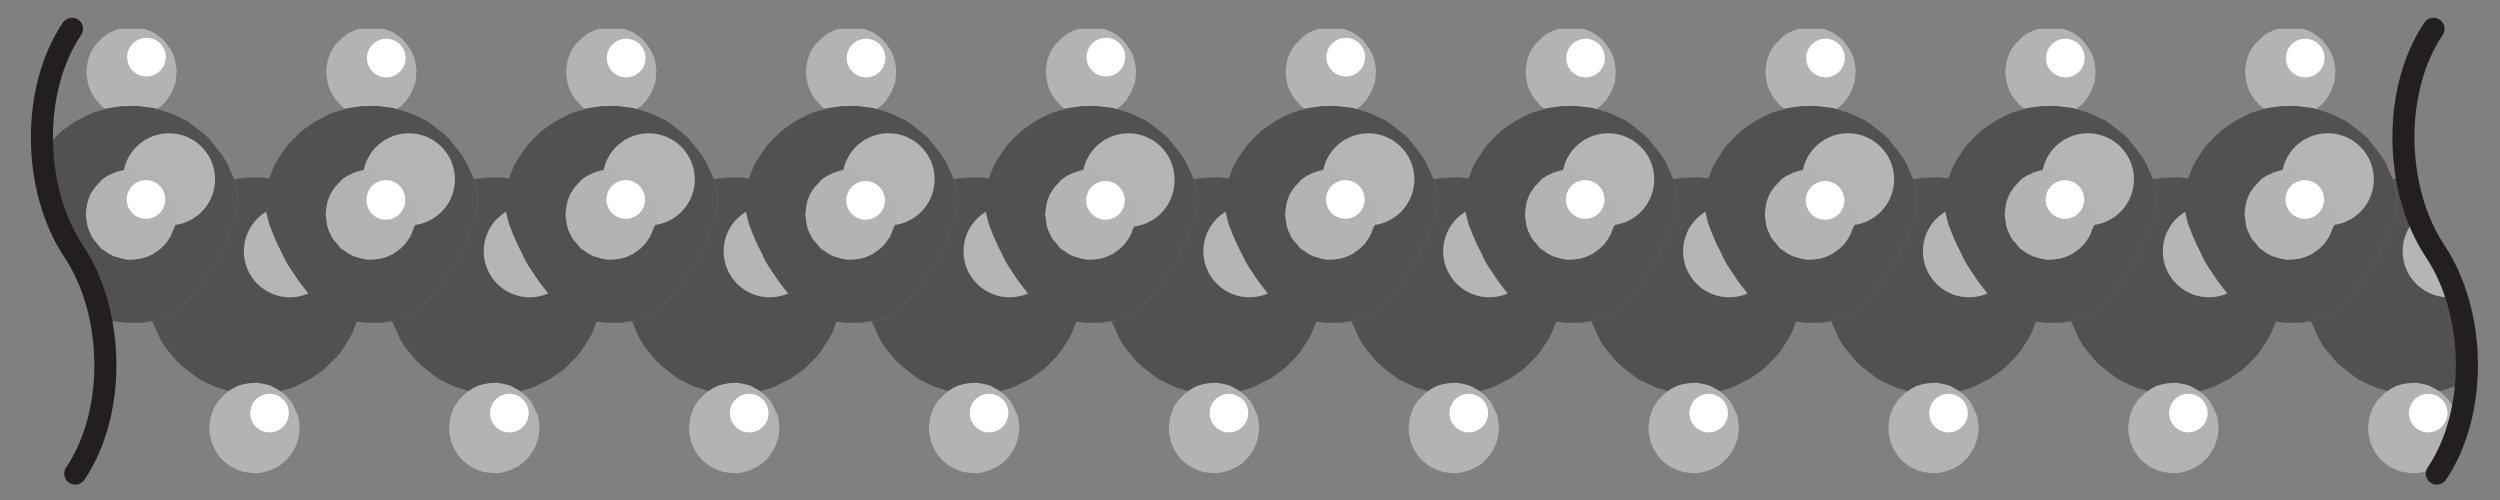 <svg xmlns="http://www.w3.org/2000/svg" width="75.591" height="15.118"><rect width="100%" height="100%" fill="#808080" stroke="none"/><defs><clipPath id="a"><path d="M1.633 10.688C.707 9.322.725 7.064 1.67 5.643c.946-1.421.963-3.679.036-5.045h53.568c.925 1.366.908 3.624-.037 5.045-.945 1.421-.962 3.679-.037 5.045z"/></clipPath><clipPath id="b"><path d="M0 11.339h56.693V0H0z"/></clipPath></defs><g clip-path="url(#a)" transform="matrix(1.333 0 0 -1.333 0 15.118)"><path d="M1.96 9.75v-.07l.01-.072.02-.139.02-.07.02-.06.06-.13.04-.06.04-.06.09-.1.04-.05.1-.07.01.01.34.05.34.01.32-.04.08-.01.07-.02.06.04.04.03.1.1.03.04.08.12.03.06.05.13.03.06.01.07.01.14.01.07-.01.07-.02.14-.02.07-.02.07-.06.12-.04.06-.04.06-.09.11-.04.04-.12.09-.04.03-.13.06-.05.02-.13.04h-.04l-.13.02h-.14l-.14-.03-.14-.04-.12-.06-.03-.01-.12-.09-.03-.03-.1-.1-.04-.04-.08-.12-.03-.05-.05-.14-.02-.06-.01-.07z" fill="#b4b3b3"/><path d="M3.76 10.045a.438.438 0 1 0-.876 0 .438.438 0 0 0 .876 0" fill="#fff"/><path d="M3.45 4.06l.04-.09.14-.31.08-.14.1-.13.22-.26.11-.1.27-.21.11-.08.31-.15.1-.04.26-.08.06.04.03.02.12.06.14.04.14.02.14.01.13-.02.04-.01.13-.03.04-.02.13-.07.05-.03.02-.01.31.09.29.15.07.03.29.2.08.07.25.25.08.1.19.29.07.13.11.28-.04.01-.24.06-.06.02-.19.12-.02.01-.17.15-.18.18-.02.02-.22.28-.07.1-.19.29v.01l-.02.03-.06.1-.06.12-.12.24-.1.23-.08.22v.02l-.05.17-.04.18-.02.16v.14l.03.16.06.16.01.04h-.04l-.33.04-.33-.01-.24-.03.02-.07.04-.17.02-.09v-.09l.01-.04-.01-.11v-.04l-.03-.13-.01-.04-.04-.15-.01-.04V6.3l-.06-.17-.01-.03-.09-.21-.11-.23-.02-.04-.02-.04-.07-.14-.01-.03-.08-.12-.1-.16-.01-.01-.04-.07-.16-.22-.02-.03-.02-.02-.07-.09-.07-.08-.09-.09-.06-.07-.09-.08-.08-.06-.12-.09-.07-.04-.04-.02h-.01l-.04-.02-.19-.06z" fill="#535051"/><path d="M4.75 1.609v-.07l.03-.14.01-.07.03-.07.06-.13.03-.05.04-.06.09-.11.05-.04.11-.09.05-.03.13-.06.04-.02.14-.04h.03l.14-.02h.14l.14.03.13.04.12.06.03.01.12.08.04.04.1.1.03.04.08.12.03.05.05.13.02.07.02.07.01.14.01.07-.01.07-.02.14-.02.07-.03.06-.06.13-.03.06-.04.06-.09.1-.05.05-.09.07-.02.01-.05.03-.13.07-.04.02-.13.03-.04.01-.13.02-.14-.01-.14-.02-.14-.04-.12-.06-.03-.02-.06-.04-.06-.04-.03-.03-.1-.1-.04-.04-.08-.12-.03-.06-.05-.13-.02-.06-.01-.07-.02-.14z" fill="#b4b3b3"/><path d="M7.622 5.643a1.045 1.045 0 1 0-2.09 0 1.045 1.045 0 0 0 2.09 0" fill="#b6b5b5"/><path d="M1.96 6.38l.02-.14.02-.07.02-.062.04-.079.02-.05.04-.06.01-.02.03-.03.09-.11.04-.05.12-.08.04-.03.13-.07.04-.01.14-.04.03-.01.14-.02.14.01.14.02.13.04.13.06.03.02.11.08.04.03.1.1.03.04.08.12.03.06.05.13.03.06.01.07.01.14.01.07-.01.07-.02.14-.02.07-.02.07-.06.13-.04.06-.04.05-.09.11-.04.04-.12.09-.04.03-.13.06-.05.02-.13.04h-.04l-.13.02h-.14l-.14-.03-.14-.04-.12-.06-.03-.01-.12-.08-.03-.03-.1-.11-.04-.04-.08-.12-.03-.05L2 6.8l-.02-.07-.01-.07-.02-.14v-.07zm-1.4.54v.01l.03.16.06.15.01.04.11.28.07.13.19.29.08.1.25.25.08.07.28.19.07.04.3.15.31.09.01.01.34.05.34.01.32-.04.08-.01.07-.02.26-.08.1-.04.32-.15.11-.08.27-.21.11-.1.21-.26.1-.132.09-.139.14-.31.04-.09.02-.07.04-.17.02-.09v-.09l.01-.04-.01-.11v-.04l-.03-.13-.01-.04-.04-.15-.01-.04V6.3l-.06-.17-.01-.03-.09-.21-.11-.23-.02-.04-.02-.04-.07-.14-.01-.03-.08-.12-.1-.16-.01-.01-.04-.07-.16-.22-.02-.03-.02-.02-.07-.09-.07-.08-.09-.09-.06-.07-.09-.08-.08-.06-.12-.09-.07-.04-.04-.02h-.01l-.04-.02-.19-.06-.1-.02-.24-.04h-.34l-.33.04H2.5l-.04.01-.24.07-.05.02-.2.11-.01.02-.18.14-.17.19-.02.02-.22.28-.07.1-.18.27-.02.03-.01.02-.07.12-.05.11-.12.24-.1.23-.08.21-.01.03-.04.16-.04.18-.02.16v.13z" fill="#535051"/><path d="M4.878 7.273a1.044 1.044 0 1 0-2.089 0 1.044 1.044 0 0 0 2.089 0" fill="#b6b5b5"/><path d="M1.95 6.519V6.45l.01-.071.02-.139.02-.071.02-.06.04-.079.02-.051.04-.06.01-.02.03-.029.09-.111.04-.05.12-.08.04-.03.13-.069.04-.011.14-.04.03-.01.14-.019.14.009.14.02.13.04.13.061.03.019.11.08.04.03.1.1.03.04.08.12.03.061.05.13.03.059.01.071.01.139.01.07-.01.07-.02.14-.02.071-.02.069-.06.13-.04.061-.04.049-.09.111-.04.04-.12.09-.04.029-.13.06-.05.02-.13.04h-.04l-.13.02h-.14l-.14-.03-.14-.04-.12-.059-.03-.011-.12-.079-.03-.031-.1-.11-.04-.04-.08-.12-.03-.05-.05-.13-.02-.07-.01-.069z" fill="#b4b3b3"/><path d="M3.75 6.816a.438.438 0 1 0-.876.001.438.438 0 0 0 .876-.001m2.8-4.845a.437.437 0 1 0-.874 0 .437.437 0 0 0 .874 0" fill="#fff"/><path d="M7.4 9.75v-.07l.01-.072.02-.139.02-.07.02-.06.06-.13.04-.06.04-.06.09-.1.04-.05.1-.07.01.01.34.05.34.01.32-.04.08-.01.07-.02.06.04.04.03.1.1.03.04.08.12.03.06.05.13.03.06.01.07.01.14.01.07-.01.07-.02.14-.02.07-.02.07-.06.12-.04.06-.04.06-.09.11-.04.04-.12.09-.04.03-.13.06-.05.02-.13.04H8.6l-.13.02h-.14l-.14-.03-.14-.04-.12-.06-.03-.01-.12-.09-.03-.03-.1-.1-.04-.04-.08-.12-.03-.05-.05-.14-.02-.06-.01-.07z" fill="#b4b3b3"/><path d="M9.2 10.045a.438.438 0 1 0-.875 0 .438.438 0 0 0 .875 0" fill="#fff"/><path d="M8.89 4.06l.04-.09.14-.31.08-.14.1-.13.22-.26.11-.1.27-.21.11-.08.31-.15.1-.04.26-.08.06.04.03.02.12.06.14.04.14.02.14.01.13-.02.04-.01.13-.03.04-.02.13-.07.05-.03.02-.01.31.09.29.15.07.03.29.2.08.07.25.25.08.1.19.29.07.13.11.28-.04.01-.24.06-.06.02-.19.12-.02.01-.17.15-.18.18-.02.02-.22.28-.07.1-.19.29v.01l-.02.03-.06.1-.06.12-.12.24-.1.23-.08.22v.02l-.05.17-.04.18-.02.16v.14l.03.16.06.16.01.04h-.04l-.33.04-.33-.01-.24-.03.02-.07.04-.17.02-.09v-.09l.01-.04-.01-.11v-.04l-.03-.13-.01-.04-.04-.15-.01-.04V6.3l-.06-.17-.01-.03-.09-.21-.11-.23-.02-.04-.02-.04-.07-.14-.01-.03-.08-.12-.1-.16-.01-.01-.04-.07-.16-.22-.02-.03-.02-.02-.07-.09-.07-.08-.09-.09-.06-.07-.09-.08-.08-.06-.12-.09-.07-.04-.04-.02h-.01l-.04-.02-.19-.06z" fill="#535051"/><path d="M10.19 1.609v-.07l.03-.14.01-.07.03-.07.06-.13.03-.05.04-.06.09-.11.05-.04.11-.09.05-.03.13-.06.04-.02.14-.04h.03l.14-.02h.14l.14.03.13.04.12.06.03.01.12.08.04.04.1.1.03.04.08.12.03.05.05.13.02.07.02.07.01.14.01.07-.01.07-.02.14-.02.07-.03.06-.06.13-.03.06-.04.06-.09.1-.05.05-.09.07-.02.01-.05.03-.13.07-.04.02-.13.03-.04.01-.13.02-.14-.01-.14-.02-.14-.04-.12-.06-.03-.02-.06-.04-.06-.04-.03-.03-.1-.1-.04-.04-.08-.12-.03-.06-.05-.13-.02-.06-.01-.07-.02-.14z" fill="#b4b3b3"/><path d="M13.063 5.643a1.045 1.045 0 1 0-2.09 0 1.045 1.045 0 0 0 2.09 0" fill="#b6b5b5"/><path d="M7.4 6.38l.02-.14.02-.07.02-.062.04-.079.02-.05.04-.06.01-.02.03-.03.09-.11.04-.05.12-.08.04-.03.13-.07.04-.01.14-.04.03-.01.14-.02.14.01.14.02.13.04.13.06.03.02.11.08.04.03.1.1.03.04.08.12.03.06.05.13.03.06.01.07.01.14.01.07-.01.07-.02.14-.02.07-.02.07-.06.13-.04.06-.04.05-.09.11-.04.04-.12.09-.04.03-.13.06-.05.02-.13.04h-.04l-.13.02h-.14l-.14-.03-.14-.04-.12-.06-.03-.01-.12-.08-.03-.03-.1-.11-.04-.04-.08-.12-.03-.05-.05-.13-.02-.07-.01-.07-.02-.14v-.07zM6 6.92v.01l.03.16.06.15.01.04.11.28.07.13.19.29.08.1.25.25.08.07.28.19.07.04.3.15.31.09.01.01.34.05.34.01.32-.04.08-.01.07-.02.26-.08.1-.04.32-.15.11-.08.27-.21.11-.1.21-.26.1-.132.09-.139.14-.31.04-.09.02-.07.04-.17.02-.09v-.09l.01-.04-.01-.11v-.04l-.03-.13-.01-.04-.04-.15-.01-.04V6.3l-.06-.17-.01-.03-.09-.21-.11-.23-.02-.04-.02-.04-.07-.14-.01-.03-.08-.12-.1-.16-.01-.01-.04-.07-.16-.22-.02-.03-.02-.02-.07-.09-.07-.08-.09-.09-.06-.07-.09-.08-.08-.06-.12-.09-.07-.04-.04-.02h-.01l-.04-.02-.19-.06-.1-.02-.24-.04h-.34l-.33.04h-.04l-.04.01-.24.07-.05.02-.2.11-.01.02-.18.14-.17.19-.02.02-.22.28-.07.1-.18.27-.02.03-.01.02-.07.12-.05.11-.12.24-.1.23-.08.21-.01.03-.04.16-.04.18-.02.16v.13z" fill="#535051"/><path d="M10.319 7.273a1.044 1.044 0 1 0-2.089 0 1.044 1.044 0 0 0 2.089 0" fill="#b6b5b5"/><path d="M7.39 6.519V6.45l.01-.071.02-.139.02-.071.02-.06.04-.079.02-.051.04-.06.01-.02.03-.029.09-.111.04-.05.12-.08.04-.03.13-.069.04-.011.14-.04.03-.01.14-.019.14.009.14.02.13.04.13.061.03.019.11.08.04.03.1.1.03.04.08.12.03.061.05.13.03.059.01.071.01.139.01.07-.01.07-.02.14-.02.071-.02.069-.06.13-.04.061-.04.049-.09.111-.04.04-.12.09-.04.029-.13.06-.05.02-.13.04h-.04l-.13.02h-.14l-.14-.03-.14-.04-.12-.059-.03-.011-.12-.079-.03-.031-.1-.11-.04-.04-.08-.12-.03-.05-.05-.13-.02-.07-.01-.069z" fill="#b4b3b3"/><path d="M9.19 6.816a.438.438 0 1 0-.875.001.438.438 0 0 0 .876-.001m2.8-4.845a.437.437 0 1 0-.875 0 .437.437 0 0 0 .875 0" fill="#fff"/><path d="M12.841 9.75v-.07l.01-.072.02-.139.02-.07.02-.06.06-.13.04-.06.04-.06.09-.1.04-.05.1-.07.01.01.34.05.34.01.32-.04.08-.01.07-.02.06.04.04.03.1.1.03.04.08.12.03.06.05.13.03.06.01.07.01.14.01.07-.01.07-.02.14-.02.07-.02.07-.06.12-.04.06-.04.06-.09.11-.04.04-.12.09-.04.03-.13.06-.05.02-.13.04h-.04l-.13.02h-.14l-.14-.03-.14-.04-.12-.06-.03-.01-.12-.09-.03-.03-.1-.1-.04-.04-.08-.12-.03-.05-.05-.14-.02-.06-.01-.07z" fill="#b4b3b3"/><path d="M14.641 10.045a.438.438 0 1 0-.875 0 .438.438 0 0 0 .875 0" fill="#fff"/><path d="M14.331 4.06l.04-.09.14-.31.08-.14.1-.13.22-.26.11-.1.27-.21.11-.08.31-.15.1-.04.26-.08.06.04.03.02.12.06.14.04.14.02.14.01.13-.02.04-.01.13-.03.04-.02.13-.07.05-.03.02-.01.31.09.29.15.07.03.29.2.08.07.25.25.08.1.19.29.07.13.11.28-.04.01-.24.06-.06.02-.19.12-.02.01-.17.15-.18.18-.02.02-.22.28-.07.1-.19.29v.01l-.02.03-.06.1-.06.12-.12.24-.1.23-.08.22v.02l-.05.17-.04.18-.02.16v.14l.03.16.06.16.01.04h-.04l-.33.04-.33-.01-.24-.03.02-.07.04-.17.02-.09v-.09l.01-.04-.01-.11v-.04l-.03-.13-.01-.04-.04-.15-.01-.04V6.3l-.06-.17-.01-.03-.09-.21-.11-.23-.02-.04-.02-.04-.07-.14-.01-.03-.08-.12-.1-.16-.01-.01-.04-.07-.16-.22-.02-.03-.02-.02-.07-.09-.07-.08-.09-.09-.06-.07-.09-.08-.08-.06-.12-.09-.07-.04-.04-.02h-.01l-.04-.02-.19-.06z" fill="#535051"/><path d="M15.632 1.609v-.07l.03-.14.01-.07.03-.07.06-.13.03-.05.04-.06.09-.11.05-.04.11-.09.05-.03.13-.06.04-.02.14-.04h.03l.14-.02h.14l.14.03.13.04.12.06.03.01.12.08.04.04.1.1.03.04.08.12.03.05.05.13.02.07.02.07.01.14.01.07-.01.07-.02.14-.02.07-.03.06-.06.13-.03.06-.04.06-.09.1-.05.05-.09.07-.02.01-.05.03-.13.07-.04.02-.13.03-.04.01-.13.02-.14-.01-.14-.02-.14-.04-.12-.06-.03-.02-.06-.04-.06-.04-.03-.03-.1-.1-.04-.04-.08-.12-.03-.06-.05-.13-.02-.06-.01-.07-.02-.14z" fill="#b4b3b3"/><path d="M18.504 5.643a1.044 1.044 0 1 0-2.089-.001 1.044 1.044 0 0 0 2.089.001" fill="#b6b5b5"/><path d="M12.841 6.38l.02-.14.02-.07.02-.062.04-.079.02-.05.04-.06.01-.02.03-.03.09-.11.04-.05.12-.08.04-.03.13-.07.04-.01.14-.04.03-.01.14-.02.14.01.14.02.13.04.13.06.03.02.11.08.04.03.1.1.03.04.08.12.03.06.05.13.03.06.01.07.01.14.01.07-.01.07-.02.14-.02.07-.02.07-.06.13-.04.06-.04.05-.09.11-.04.04-.12.09-.04.03-.13.06-.05.02-.13.04h-.04l-.13.02h-.14l-.14-.03-.14-.04-.12-.06-.03-.01-.12-.08-.03-.03-.1-.11-.04-.04-.08-.12-.03-.05-.05-.13-.02-.07-.01-.07-.02-.14v-.07zm-1.4.54v.01l.03.16.06.15.01.04.11.28.07.13.19.29.08.1.25.25.08.07.28.19.07.04.3.15.31.09.01.01.34.05.34.01.32-.04.08-.01.07-.02.26-.08.1-.04.32-.15.11-.08.27-.21.11-.1.21-.26.1-.132.09-.139.14-.31.04-.09.02-.07.04-.17.02-.09v-.09l.01-.04-.01-.11v-.04l-.03-.13-.01-.04-.04-.15-.01-.04V6.3l-.06-.17-.01-.03-.09-.21-.11-.23-.02-.04-.02-.04-.07-.14-.01-.03-.08-.12-.1-.16-.01-.01-.04-.07-.16-.22-.02-.03-.02-.02-.07-.09-.07-.08-.09-.09-.06-.07-.09-.08-.08-.06-.12-.09-.07-.04-.04-.02h-.01l-.04-.02-.19-.06-.1-.02-.24-.04h-.34l-.33.04h-.04l-.04.01-.24.07-.05.02-.2.11-.01.02-.18.14-.17.19-.02.02-.22.28-.07.1-.18.27-.02.03-.01.02-.07.12-.05.11-.12.24-.1.23-.08.21-.01.03-.04.16-.04.18-.02.16v.13z" fill="#535051"/><path d="M15.76 7.273a1.044 1.044 0 1 0-2.089 0 1.044 1.044 0 0 0 2.088 0" fill="#b6b5b5"/><path d="M12.831 6.519V6.45l.01-.071.02-.139.02-.071.02-.06.04-.079.02-.051.04-.06.01-.02.03-.029.09-.111.04-.05.12-.08.04-.03.13-.069.04-.011.14-.04.03-.01.14-.019.14.009.14.02.13.04.13.061.03.019.11.08.04.03.1.1.03.04.08.12.03.061.05.13.03.059.01.071.01.139.01.07-.01.07-.02.14-.02.071-.02.069-.06.13-.04.061-.04.049-.09.111-.04.04-.12.09-.04.029-.13.06-.05.02-.13.04h-.04l-.13.02h-.14l-.14-.03-.14-.04-.12-.059-.03-.011-.12-.079-.03-.031-.1-.11-.04-.04-.08-.12-.03-.05-.05-.13-.02-.07-.01-.069z" fill="#b4b3b3"/><path d="M14.632 6.816a.438.438 0 1 0-.876.001.438.438 0 0 0 .876-.001m2.8-4.845a.437.437 0 1 0-.875 0 .437.437 0 0 0 .874 0" fill="#fff"/><path d="M18.282 9.75v-.07l.01-.072.02-.139.02-.07.02-.06.06-.13.04-.06.04-.06.09-.1.04-.05.1-.07.01.01.34.05.34.01.32-.04.08-.01.07-.02.06.04.04.03.1.1.03.04.08.12.03.06.05.13.03.06.01.07.01.14.01.07-.01.07-.02.14-.02.07-.02.07-.06.12-.04.06-.04.06-.09.11-.04.04-.12.09-.04.03-.13.06-.05.02-.13.04h-.04l-.13.02h-.14l-.14-.03-.14-.04-.12-.06-.03-.01-.12-.09-.03-.03-.1-.1-.04-.04-.08-.12-.03-.05-.05-.14-.02-.06-.01-.07z" fill="#b4b3b3"/><path d="M20.082 10.045a.438.438 0 1 0-.875 0 .438.438 0 0 0 .875 0" fill="#fff"/><path d="M19.772 4.06l.04-.09.14-.31.08-.14.1-.13.22-.26.11-.1.27-.21.11-.08.31-.15.1-.04.26-.08.06.04.03.02.12.06.14.04.14.02.14.01.13-.02.04-.01.13-.03.04-.02.13-.07.05-.03.02-.01.31.09.29.15.07.03.29.2.08.07.25.25.08.1.19.29.07.13.11.28-.04.01-.24.06-.06.02-.19.12-.02.01-.17.15-.18.18-.02.02-.22.28-.07.1-.19.29v.01l-.02.03-.06.1-.06.12-.12.24-.1.23-.08.22v.02l-.05.17-.04.18-.02.16v.14l.03.16.06.16.01.04h-.04l-.33.04-.33-.01-.24-.03.02-.07.04-.17.02-.09v-.09l.01-.04-.01-.11v-.04l-.03-.13-.01-.04-.04-.15-.01-.04V6.3l-.06-.17-.01-.03-.09-.21-.11-.23-.02-.04-.02-.04-.07-.14-.01-.03-.08-.12-.1-.16-.01-.01-.04-.07-.16-.22-.02-.03-.02-.02-.07-.09-.07-.08-.09-.09-.06-.07-.09-.08-.08-.06-.12-.09-.07-.04-.04-.02h-.01l-.04-.02-.19-.06z" fill="#535051"/><path d="M21.073 1.609v-.07l.03-.14.01-.07.03-.07.06-.13.03-.05.04-.06.09-.11.05-.04.11-.09.05-.03.13-.06.04-.02.14-.04h.03l.14-.02h.14l.14.03.13.04.12.06.03.01.12.08.04.04.1.1.03.04.08.12.03.05.05.13.02.07.02.07.01.14.01.07-.01.07-.02.14-.02.07-.03.06-.06.13-.03.06-.04.06-.09.1-.05.05-.09.07-.02.01-.05.03-.13.07-.04.02-.13.03-.04.01-.13.02-.14-.01-.14-.02-.14-.04-.12-.06-.03-.02-.06-.04-.06-.04-.03-.03-.1-.1-.04-.04-.08-.12-.03-.06-.05-.13-.02-.06-.01-.07-.02-.14z" fill="#b4b3b3"/><path d="M23.945 5.643a1.044 1.044 0 1 0-2.089-.001 1.044 1.044 0 0 0 2.089.001" fill="#b6b5b5"/><path d="M18.282 6.38l.02-.14.02-.07.02-.062.04-.079.02-.05.04-.06.01-.02.03-.03.09-.11.04-.05.12-.08.04-.03.13-.07.04-.01.14-.04.03-.01.14-.02.14.01.14.02.13.04.13.06.03.02.11.08.04.03.1.1.03.04.08.12.03.06.05.13.03.06.01.07.01.14.01.07-.01.07-.02.14-.02.07-.02.07-.06.13-.04.06-.04.05-.09.11-.04.04-.12.09-.04.03-.13.06-.05.02-.13.04h-.04l-.13.02h-.14l-.14-.03-.14-.04-.12-.06-.03-.01-.12-.08-.03-.03-.1-.11-.04-.04-.08-.12-.03-.05-.05-.13-.02-.07-.01-.07-.02-.14v-.07zm-1.4.54v.01l.03.16.06.15.01.04.11.28.07.13.19.29.08.1.25.25.08.07.28.19.07.04.3.15.31.09.01.01.34.05.34.01.32-.04.08-.01.07-.02.26-.08.1-.04.32-.15.11-.08.27-.21.11-.1.21-.26.1-.132.09-.139.14-.31.04-.09.02-.07.04-.17.02-.09v-.09l.01-.04-.01-.11v-.04l-.03-.13-.01-.04-.04-.15-.01-.04V6.3l-.06-.17-.01-.03-.09-.21-.11-.23-.02-.04-.02-.04-.07-.14-.01-.03-.08-.12-.1-.16-.01-.01-.04-.07-.16-.22-.02-.03-.02-.02-.07-.09-.07-.08-.09-.09-.06-.07-.09-.08-.08-.06-.12-.09-.07-.04-.04-.02h-.01l-.04-.02-.19-.06-.1-.02-.24-.04h-.34l-.33.04h-.04l-.04.01-.24.07-.05.02-.2.11-.01.02-.18.14-.17.19-.02.02-.22.28-.07.1-.18.27-.02.03-.01.02-.07.12-.05.11-.12.24-.1.23-.08.21-.01.03-.04.16-.04.18-.02.16v.13z" fill="#535051"/><path d="M21.2 7.273a1.045 1.045 0 1 0-2.09.001 1.045 1.045 0 0 0 2.09-.001" fill="#b6b5b5"/><path d="M18.272 6.519V6.45l.01-.071.02-.139.02-.071.02-.06.04-.079.02-.051.04-.06.01-.02.03-.029.09-.111.04-.05.12-.08.04-.03.13-.069.04-.011.14-.04.03-.01.14-.019.14.009.14.02.13.04.13.061.03.019.11.08.04.03.1.1.03.04.08.12.03.061.05.13.03.059.01.071.01.139.01.07-.01.07-.02.14-.02.071-.02.069-.06.13-.04.061-.04.049-.09.111-.04.04-.12.09-.04.029-.13.06-.05.02-.13.04h-.04l-.13.02h-.14l-.14-.03-.14-.04-.12-.059-.03-.011-.12-.079-.03-.031-.1-.11-.04-.04-.08-.12-.03-.05-.05-.13-.02-.07-.01-.069z" fill="#b4b3b3"/><path d="M20.072 6.816a.438.438 0 1 0-.875.001.438.438 0 0 0 .875-.001m2.8-4.845a.437.437 0 1 0-.874 0 .437.437 0 0 0 .874 0" fill="#fff"/><path d="M23.723 9.75v-.07l.01-.072.02-.139.02-.07.02-.06.06-.13.04-.06.04-.06.09-.1.04-.05.1-.07.01.01.34.05.34.01.32-.04.08-.01.07-.02.06.04.04.03.1.1.03.04.08.12.03.06.05.13.03.06.01.07.01.14.01.07-.01.07-.02.14-.02.07-.02.07-.06.12-.04.06-.04.06-.09.11-.04.04-.12.09-.04.03-.13.06-.05.02-.13.04h-.04l-.13.02h-.14l-.14-.03-.14-.04-.12-.06-.03-.01-.12-.09-.03-.03-.1-.1-.04-.04-.08-.12-.03-.05-.05-.14-.02-.06-.01-.07z" fill="#b4b3b3"/><path d="M25.523 10.045a.438.438 0 1 0-.876 0 .438.438 0 0 0 .876 0" fill="#fff"/><path d="M25.213 4.06l.04-.09.14-.31.08-.14.1-.13.22-.26.11-.1.27-.21.11-.08.31-.15.1-.04.26-.08.06.04.03.02.12.06.14.04.14.02.14.01.13-.02.04-.01.13-.03.04-.02.13-.07.05-.03.02-.01.31.09.29.15.07.03.29.2.08.07.25.25.08.1.19.29.07.13.11.28-.04.01-.24.06-.06.02-.19.12-.02.01-.17.15-.18.18-.02.02-.22.28-.07.1-.19.29v.01l-.02.03-.06.1-.06.12-.12.24-.1.23-.08.22v.02l-.05.17-.04.18-.02.16v.14l.03.16.06.16.01.04h-.04l-.33.04-.33-.01-.24-.03.02-.07.04-.17.02-.09v-.09l.01-.04-.01-.11v-.04l-.03-.13-.01-.04-.04-.15-.01-.04V6.3l-.06-.17-.01-.03-.09-.21-.11-.23-.02-.04-.02-.04-.07-.14-.01-.03-.08-.12-.1-.16-.01-.01-.04-.07-.16-.22-.02-.03-.02-.02-.07-.09-.07-.08-.09-.09-.06-.07-.09-.08-.08-.06-.12-.09-.07-.04-.04-.02h-.01l-.04-.02-.19-.06z" fill="#535051"/><path d="M26.513 1.609v-.07l.03-.14.01-.07.03-.07.06-.13.03-.05.04-.06.09-.11.05-.04.11-.09.05-.03.13-.06.04-.02.14-.04h.03l.14-.02h.14l.14.03.13.04.12.06.03.01.12.08.04.04.1.1.03.04.08.12.03.05.05.13.02.07.02.07.01.14.01.07-.01.07-.02.14-.02.07-.03.06-.06.13-.03.06-.04.06-.09.1-.05.05-.09.07-.02.01-.05.03-.13.07-.04.02-.13.03-.04.01-.13.02-.14-.01-.14-.02-.14-.04-.12-.06-.03-.02-.06-.04-.06-.04-.03-.03-.1-.1-.04-.04-.08-.12-.03-.06-.05-.13-.02-.06-.01-.07-.02-.14z" fill="#b4b3b3"/><path d="M29.386 5.643a1.045 1.045 0 1 0-2.09 0 1.045 1.045 0 0 0 2.09 0" fill="#b6b5b5"/><path d="M23.723 6.38l.02-.14.02-.07.02-.062.04-.079.02-.05.04-.06.01-.02.03-.03.09-.11.04-.05.12-.08.04-.03.13-.07.04-.01.14-.04.03-.01.14-.02.14.01.14.02.13.04.13.06.03.02.11.08.04.03.1.1.03.04.08.12.03.06.05.13.03.06.01.07.01.14.01.07-.01.07-.02.14-.02.07-.02.07-.06.13-.04.06-.04.05-.09.11-.04.04-.12.09-.04.03-.13.06-.05.02-.13.04h-.04l-.13.02h-.14l-.14-.03-.14-.04-.12-.06-.03-.01-.12-.08-.03-.03-.1-.11-.04-.04-.08-.12-.03-.05-.05-.13-.02-.07-.01-.07-.02-.14v-.07zm-1.4.54v.01l.03.16.06.15.01.04.11.28.07.13.19.29.08.1.25.25.08.07.28.19.07.04.3.15.31.09.01.01.34.05.34.01.32-.04.08-.01.07-.02.26-.08.1-.04.32-.15.11-.08.27-.21.11-.1.21-.26.1-.132.09-.139.14-.31.04-.09.02-.07.04-.17.02-.09v-.09l.01-.04-.01-.11v-.04l-.03-.13-.01-.04-.04-.15-.01-.04V6.3l-.06-.17-.01-.03-.09-.21-.11-.23-.02-.04-.02-.04-.07-.14-.01-.03-.08-.12-.1-.16-.01-.01-.04-.07-.16-.22-.02-.03-.02-.02-.07-.09-.07-.08-.09-.09-.06-.07-.09-.08-.08-.06-.12-.09-.07-.04-.04-.02h-.01l-.04-.02-.19-.06-.1-.02-.24-.04h-.34l-.33.04h-.04l-.04.01-.24.07-.05.02-.2.11-.01.02-.18.14-.17.19-.02.02-.22.28-.07.1-.18.27-.02.03-.01.02-.07.12-.05.11-.12.24-.1.23-.08.21-.01.03-.04.16-.04.18-.02.16v.13z" fill="#535051"/><path d="M26.64 7.273a1.044 1.044 0 1 0-2.087 0 1.044 1.044 0 0 0 2.088 0" fill="#b6b5b5"/><path d="M23.713 6.519V6.45l.01-.071.02-.139.02-.071.02-.06.04-.079.02-.051.04-.06.01-.02.03-.029.09-.111.04-.05.12-.08.04-.03.13-.069.04-.011.14-.04.03-.01.14-.019.14.009.14.02.13.04.13.061.03.019.11.08.04.03.1.1.03.04.08.12.03.061.05.13.03.059.01.071.01.139.01.07-.01.07-.02.14-.02.071-.02.069-.06.13-.04.061-.04.049-.09.111-.04.04-.12.09-.04.029-.13.06-.05.02-.13.04h-.04l-.13.02h-.14l-.14-.03-.14-.04-.12-.059-.03-.011-.12-.079-.03-.031-.1-.11-.04-.04-.08-.12-.03-.05-.05-.13-.02-.07-.01-.069z" fill="#b4b3b3"/><path d="M25.513 6.816a.438.438 0 1 0-.875.001.438.438 0 0 0 .875-.001m2.8-4.845a.437.437 0 1 0-.874 0 .437.437 0 0 0 .874 0" fill="#fff"/><path d="M29.164 9.75v-.07l.01-.072.02-.139.02-.07.02-.06.06-.13.04-.06.04-.06.09-.1.04-.05.1-.07.01.01.34.05.34.01.32-.04.08-.01.07-.02.06.04.04.03.1.1.03.04.08.12.03.06.05.13.03.06.01.07.01.14.01.07-.01.07-.02.14-.02.07-.02.07-.06.12-.04.06-.04.06-.09.11-.04.04-.12.09-.04.03-.13.06-.05.02-.13.04h-.04l-.13.02h-.14l-.14-.03-.14-.04-.12-.06-.03-.01-.12-.09-.03-.03-.1-.1-.04-.04-.08-.12-.03-.05-.05-.14-.02-.06-.01-.07z" fill="#b4b3b3"/><path d="M30.964 10.045a.438.438 0 1 0-.876 0 .438.438 0 0 0 .876 0" fill="#fff"/><path d="M30.654 4.06l.04-.09.14-.31.08-.14.1-.13.22-.26.11-.1.27-.21.11-.08.31-.15.1-.04.26-.08.06.04.03.02.12.06.14.04.14.02.14.01.13-.02.04-.01.13-.03.04-.02.13-.07.05-.03.02-.01.31.09.29.15.07.03.29.2.08.07.25.25.08.1.19.29.07.13.11.28-.04.01-.24.06-.06.02-.19.12-.02.01-.17.15-.18.18-.02.02-.22.28-.07.1-.19.29v.01l-.02.03-.06.1-.06.12-.12.24-.1.23-.08.22v.02l-.05.17-.04.18-.02.16v.14l.03.16.06.16.01.04h-.04l-.33.04-.33-.01-.24-.03.02-.07.04-.17.02-.09v-.09l.01-.04-.01-.11v-.04l-.03-.13-.01-.04-.04-.15-.01-.04V6.3l-.06-.17-.01-.03-.09-.21-.11-.23-.02-.04-.02-.04-.07-.14-.01-.03-.08-.12-.1-.16-.01-.01-.04-.07-.16-.22-.02-.03-.02-.02-.07-.09-.07-.08-.09-.09-.06-.07-.09-.08-.08-.06-.12-.09-.07-.04-.04-.02h-.01l-.04-.02-.19-.06z" fill="#535051"/><path d="M31.954 1.609v-.07l.03-.14.01-.07.03-.07.06-.13.03-.05.04-.06.09-.11.05-.04.11-.09.05-.03.13-.06.04-.02.14-.04h.03l.14-.02h.14l.14.03.13.04.12.06.03.01.12.08.04.04.1.1.03.04.08.12.03.05.05.13.02.07.02.07.01.14.01.07-.01.07-.02.14-.02.07-.03.06-.06.13-.03.06-.04.06-.09.1-.05.05-.09.07-.02.01-.05.03-.13.07-.04.02-.13.03-.04.01-.13.02-.14-.01-.14-.02-.14-.04-.12-.06-.03-.02-.06-.04-.06-.04-.03-.03-.1-.1-.04-.04-.08-.12-.03-.06-.05-.13-.02-.06-.01-.07-.02-.14z" fill="#b4b3b3"/><path d="M34.826 5.643a1.045 1.045 0 1 0-2.09 0 1.045 1.045 0 0 0 2.09 0" fill="#b6b5b5"/><path d="M29.164 6.38l.02-.14.02-.07.02-.062.04-.079.02-.05.04-.06.01-.02.03-.03.09-.11.04-.05.12-.08.04-.03.13-.07.04-.01.14-.04.03-.01.14-.02.14.01.14.02.13.04.13.06.03.02.11.08.04.03.1.1.03.04.08.12.03.06.05.13.03.06.01.07.01.14.01.07-.01.07-.02.14-.02.07-.02.07-.06.13-.04.06-.04.05-.09.11-.04.04-.12.09-.04.03-.13.06-.05.02-.13.04h-.04l-.13.02h-.14l-.14-.03-.14-.04-.12-.06-.03-.01-.12-.08-.03-.03-.1-.11-.04-.04-.08-.12-.03-.05-.05-.13-.02-.07-.01-.07-.02-.14v-.07zm-1.4.54v.01l.03.16.06.15.01.04.11.28.07.13.19.29.08.1.25.25.08.07.28.19.07.04.3.15.31.09.01.01.34.05.34.01.32-.04.08-.01.07-.02.26-.08.1-.04.32-.15.11-.08.27-.21.11-.1.21-.26.1-.132.09-.139.14-.31.04-.09.02-.07.04-.17.02-.09v-.09l.01-.04-.01-.11v-.04l-.03-.13-.01-.04-.04-.15-.01-.04V6.3l-.06-.17-.01-.03-.09-.21-.11-.23-.02-.04-.02-.04-.07-.14-.01-.03-.08-.12-.1-.16-.01-.01-.04-.07-.16-.22-.02-.03-.02-.02-.07-.09-.07-.08-.09-.09-.06-.07-.09-.08-.08-.06-.12-.09-.07-.04-.04-.02h-.01l-.04-.02-.19-.06-.1-.02-.24-.04h-.34l-.33.04h-.04l-.04.01-.24.07-.05.02-.2.11-.01.02-.18.14-.17.19-.02.02-.22.28-.07.1-.18.27-.02.03-.01.02-.07.12-.05.11-.12.24-.1.23-.08.21-.01.03-.04.16-.04.18-.02.16v.13z" fill="#535051"/><path d="M32.082 7.273a1.044 1.044 0 1 0-2.088 0 1.044 1.044 0 0 0 2.088 0" fill="#b6b5b5"/><path d="M29.154 6.519V6.45l.01-.071.02-.139.02-.071.02-.06.04-.079.02-.051.04-.06.01-.02.03-.029.09-.111.04-.05.12-.08.04-.03.13-.069.04-.011.14-.04.03-.01.14-.019.14.009.14.02.13.04.13.061.03.019.11.08.04.03.1.1.03.04.08.12.03.061.05.13.03.059.01.071.01.139.01.07-.01.07-.02.14-.02.071-.02.069-.06.13-.04.061-.04.049-.09.111-.04.04-.12.09-.04.029-.13.06-.05.02-.13.04h-.04l-.13.02h-.14l-.14-.03-.14-.04-.12-.059-.03-.011-.12-.079-.03-.031-.1-.11-.04-.04-.08-.12-.03-.05-.05-.13-.02-.07-.01-.069z" fill="#b4b3b3"/><path d="M30.954 6.816a.438.438 0 1 0-.876.001.438.438 0 0 0 .876-.001m2.8-4.845a.437.437 0 1 0-.874 0 .437.437 0 0 0 .874 0" fill="#fff"/><path d="M34.605 9.75v-.07l.01-.072.02-.139.02-.07.02-.06.06-.13.04-.06.04-.06.09-.1.04-.05.1-.07.01.01.34.05.34.01.32-.04.08-.01.07-.02.06.04.04.03.1.1.03.04.08.12.03.06.05.13.03.06.01.07.01.14.01.07-.01.07-.02.14-.02.07-.02.07-.06.12-.04.06-.04.06-.09.11-.04.04-.12.09-.04.03-.13.06-.05.02-.13.04h-.04l-.13.02h-.14l-.14-.03-.14-.04-.12-.06-.03-.01-.12-.09-.03-.03-.1-.1-.04-.04-.08-.12-.03-.05-.05-.14-.02-.06-.01-.07z" fill="#b4b3b3"/><path d="M36.404 10.045a.438.438 0 1 0-.875 0 .438.438 0 0 0 .875 0" fill="#fff"/><path d="M36.094 4.06l.04-.09.14-.31.08-.14.1-.13.22-.26.11-.1.27-.21.11-.08.31-.15.1-.04.26-.08.06.04.03.02.12.06.14.04.14.02.14.01.13-.02.04-.01.13-.03.04-.02.13-.07.05-.03.02-.01.31.09.29.15.07.03.29.2.08.07.25.25.08.1.19.29.07.13.11.28-.04.01-.24.06-.06.02-.19.12-.02.01-.17.15-.18.18-.02.02-.22.28-.07.1-.19.29v.01l-.02.03-.06.1-.06.12-.12.24-.1.23-.08.22v.02l-.05.17-.04.18-.02.16v.14l.03.16.06.16.01.04h-.04l-.33.04-.33-.01-.24-.03.02-.07.04-.17.02-.09v-.09l.01-.04-.01-.11v-.04l-.03-.13-.01-.04-.04-.15-.01-.04V6.3l-.06-.17-.01-.03-.09-.21-.11-.23-.02-.04-.02-.04-.07-.14-.01-.03-.08-.12-.1-.16-.01-.01-.04-.07-.16-.22-.02-.03-.02-.02-.07-.09-.07-.08-.09-.09-.06-.07-.09-.08-.08-.06-.12-.09-.07-.04-.04-.02h-.01l-.04-.02-.19-.06z" fill="#535051"/><path d="M37.395 1.609v-.07l.03-.14.01-.07.03-.07.06-.13.03-.05.04-.06.09-.11.05-.04.11-.09.05-.03.13-.06.04-.02.14-.04h.03l.14-.02h.14l.14.03.13.04.12.06.03.01.12.08.04.04.1.1.03.04.08.12.03.05.05.13.02.07.02.07.01.14.01.07-.01.07-.02.14-.02.07-.03.06-.06.13-.03.06-.04.06-.09.1-.05.05-.09.07-.02.01-.05.03-.13.07-.04.02-.13.03-.04.01-.13.02-.14-.01-.14-.02-.14-.04-.12-.06-.03-.02-.06-.04-.06-.04-.03-.03-.1-.1-.04-.04-.08-.12-.03-.06-.05-.13-.02-.06-.01-.07-.02-.14z" fill="#b4b3b3"/><path d="M40.267 5.643a1.044 1.044 0 1 0-2.089-.001 1.044 1.044 0 0 0 2.089.001" fill="#b6b5b5"/><path d="M34.605 6.38l.02-.14.02-.07.02-.062.04-.079.02-.05.04-.06.01-.02.03-.03.09-.11.04-.05.12-.08.04-.03.13-.07.04-.01.14-.04.03-.01.14-.02.14.01.14.02.13.04.13.06.03.02.11.08.04.03.1.1.03.04.08.12.03.06.05.13.03.06.01.07.01.14.01.07-.01.07-.02.14-.02.07-.02.07-.06.13-.04.06-.04.05-.09.11-.04.04-.12.09-.04.03-.13.06-.05.02-.13.04h-.04l-.13.02h-.14l-.14-.03-.14-.04-.12-.06-.03-.01-.12-.08-.03-.03-.1-.11-.04-.04-.08-.12-.03-.05-.05-.13-.02-.07-.01-.07-.02-.14v-.07zm-1.4.54v.01l.03.16.06.15.01.04.11.28.07.13.19.29.08.1.25.25.08.07.28.19.07.04.3.15.31.09.01.01.34.05.34.01.32-.04.08-.01.07-.02.26-.08.1-.04.32-.15.11-.08.27-.21.11-.1.21-.26.1-.132.09-.139.14-.31.04-.09.02-.07.04-.17.02-.09v-.09l.01-.04-.01-.11v-.04l-.03-.13-.01-.04-.04-.15-.01-.04V6.3l-.06-.17-.01-.03-.09-.21-.11-.23-.02-.04-.02-.04-.07-.14-.01-.03-.08-.12-.1-.16-.01-.01-.04-.07-.16-.22-.02-.03-.02-.02-.07-.09-.07-.08-.09-.09-.06-.07-.09-.08-.08-.06-.12-.09-.07-.04-.04-.02h-.01l-.04-.02-.19-.06-.1-.02-.24-.04h-.34l-.33.04h-.04l-.04.01-.24.07-.05.02-.2.11-.01.02-.18.14-.17.19-.02.02-.22.28-.07.1-.18.27-.02.03-.01.02-.07.12-.05.11-.12.24-.1.23-.08.21-.01.03-.04.16-.04.18-.02.16v.13z" fill="#535051"/><path d="M37.523 7.273a1.044 1.044 0 1 0-2.089 0 1.044 1.044 0 0 0 2.089 0" fill="#b6b5b5"/><path d="M34.594 6.519V6.45l.01-.071.02-.139.02-.071.02-.06.04-.079.02-.051.04-.06.01-.02.03-.029.09-.111.04-.05.12-.08.04-.03.13-.069.04-.011.14-.04.03-.01.14-.019.14.009.14.02.13.04.13.061.03.019.11.08.04.03.1.1.03.04.08.12.03.061.05.13.03.059.01.071.01.139.01.07-.01.07-.02.14-.02.071-.02.069-.06.13-.04.061-.04.049-.09.111-.04.04-.12.09-.04.029-.13.06-.05.02-.13.04h-.04l-.13.02h-.14l-.14-.03-.14-.04-.12-.059-.03-.011-.12-.079-.03-.031-.1-.11-.04-.04-.08-.12-.03-.05-.05-.13-.02-.07-.01-.069z" fill="#b4b3b3"/><path d="M36.395 6.816a.438.438 0 1 0-.876.001.438.438 0 0 0 .876-.001m2.8-4.845a.437.437 0 1 0-.874 0 .437.437 0 0 0 .874 0" fill="#fff"/><path d="M40.046 9.75v-.07l.01-.072.02-.139.02-.07.02-.06.06-.13.04-.06.04-.06.09-.1.04-.05.1-.07.01.01.34.05.34.01.32-.04.08-.01.07-.02.06.04.04.03.1.1.03.04.08.12.03.06.05.13.03.06.01.07.01.14.01.07-.01.07-.02.14-.02.07-.02.07-.06.12-.04.06-.04.06-.09.11-.04.04-.12.09-.04.03-.13.06-.05.02-.13.04h-.04l-.13.02h-.14l-.14-.03-.14-.04-.12-.06-.03-.01-.12-.09-.03-.03-.1-.1-.04-.04-.08-.12-.03-.05-.05-.14-.02-.06-.01-.07z" fill="#b4b3b3"/><path d="M41.845 10.045a.438.438 0 1 0-.875 0 .438.438 0 0 0 .875 0" fill="#fff"/><path d="M41.535 4.06l.04-.09.14-.31.08-.14.1-.13.22-.26.11-.1.27-.21.11-.08.31-.15.1-.04.26-.08.06.04.03.02.12.06.14.04.14.02.14.01.13-.02.041-.01.13-.03.04-.02.13-.07.05-.03.02-.01.31.09.29.15.07.03.29.2.08.07.25.25.08.1.19.29.07.13.11.28-.04.01-.24.06-.06.02-.19.12-.02.01-.17.15-.18.18-.02.02-.22.28-.07.1-.19.29v.01l-.02.03-.06.1-.06.12-.12.24-.1.23-.08.22v.02l-.05.17-.04.18-.02.16v.14l.03.16.06.16.01.04h-.04l-.33.04-.33-.01-.24-.03.02-.07.04-.17.02-.09v-.09l.01-.04-.01-.11v-.04l-.03-.13-.01-.04-.04-.15-.01-.04V6.3l-.06-.17-.01-.03-.09-.21-.11-.23-.02-.04-.02-.04-.07-.14-.01-.03-.08-.12-.1-.16-.01-.01-.04-.07-.16-.22-.02-.03-.02-.02-.07-.09-.07-.08-.09-.09-.06-.07-.09-.08-.08-.06-.12-.09-.07-.04-.04-.02h-.01l-.04-.02-.19-.06z" fill="#535051"/><path d="M42.836 1.609v-.07l.03-.14.01-.07.03-.07.06-.13.03-.05.04-.06.09-.11.05-.04.11-.09.05-.03.13-.06.04-.02.14-.04h.03l.139-.02h.14l.14.03.13.04.12.06.03.01.12.08.04.04.1.1.03.04.08.12.03.05.05.13.02.07.02.07.01.14.01.07-.01.07-.02.14-.02.07-.03.06-.06.13-.03.06-.04.06-.09.1-.05.05-.09.07-.02.01-.05.03-.13.07-.04.02-.13.03-.04.01-.13.02-.14-.01-.14-.02-.14-.04-.12-.06-.03-.02-.06-.04-.06-.04-.03-.03-.1-.1-.04-.04-.08-.12-.03-.06-.05-.13-.02-.06-.01-.07-.02-.14z" fill="#b4b3b3"/><path d="M45.708 5.643a1.045 1.045 0 1 0-2.09 0 1.045 1.045 0 0 0 2.09 0" fill="#b6b5b5"/><path d="M40.046 6.38l.02-.14.02-.07.02-.062.04-.079.02-.05.04-.06.01-.02.03-.03.09-.11.04-.05.12-.08.04-.03.13-.07.04-.01.14-.04.03-.01.14-.02.14.01.14.02.13.04.13.06.03.02.11.08.04.03.1.1.03.04.08.12.03.06.05.13.03.06.01.07.01.14.01.07-.01.07-.02.14-.02.07-.02.07-.06.13-.04.06-.04.05-.09.11-.04.04-.12.09-.04.03-.13.06-.05.02-.13.04h-.04l-.13.02h-.14l-.14-.03-.14-.04-.12-.06-.03-.01-.12-.08-.03-.03-.1-.11-.04-.04-.08-.12-.03-.05-.05-.13-.02-.07-.01-.07-.02-.14v-.07zm-1.4.54v.01l.03.16.06.15.01.04.11.28.07.13.19.29.08.1.25.25.08.07.28.19.07.04.3.15.31.09.01.01.34.05.34.01.32-.04.08-.01.07-.02.26-.08.1-.04.32-.15.11-.08.27-.21.11-.1.21-.26.1-.132.09-.139.14-.31.04-.09.02-.07.04-.17.02-.09v-.09l.01-.04-.01-.11v-.04l-.03-.13-.01-.04-.04-.15-.01-.04V6.3l-.06-.17-.01-.03-.09-.21-.11-.23-.02-.04-.02-.04-.07-.14-.01-.03-.08-.12-.1-.16-.01-.01-.04-.07-.16-.22-.02-.03-.02-.02-.07-.09-.07-.08-.09-.09-.06-.07-.09-.08-.08-.06-.12-.09-.07-.04-.04-.02h-.01l-.04-.02-.19-.06-.1-.02-.24-.04h-.34l-.33.04h-.04l-.04.01-.24.07-.05.02-.2.11-.01.02-.18.14-.17.19-.02.02-.22.28-.07.1-.18.27-.02.03-.01.02-.07.12-.05.11-.12.24-.1.23-.08.21-.01.03-.04.16-.04.18-.02.16v.13z" fill="#535051"/><path d="M42.964 7.273a1.045 1.045 0 1 0-2.09.001 1.045 1.045 0 0 0 2.09-.001" fill="#b6b5b5"/><path d="M40.035 6.519V6.45l.01-.071.02-.139.02-.071.02-.06.04-.079.02-.051.04-.06.01-.02.03-.029.09-.111.04-.05.12-.08.04-.03.13-.069.04-.011.14-.04.03-.01.14-.019.14.009.14.02.13.04.13.061.03.019.11.08.04.03.1.1.03.04.08.12.03.061.05.13.03.059.01.071.01.139.01.07-.01.07-.02.14-.02.071-.02.069-.06.13-.04.061-.04.049-.09.111-.04.04-.12.09-.04.029-.13.06-.05.02-.13.04h-.04l-.13.02h-.14l-.14-.03-.14-.04-.12-.059-.03-.011-.12-.079-.03-.031-.1-.11-.04-.04-.08-.12-.03-.05-.05-.13-.02-.07-.01-.069z" fill="#b4b3b3"/><path d="M41.835 6.816a.438.438 0 1 0-.875.001.438.438 0 0 0 .875-.001m2.8-4.845a.437.437 0 1 0-.874 0 .437.437 0 0 0 .874 0" fill="#fff"/><path d="M45.486 9.75v-.07l.01-.072.02-.139.02-.07.02-.06.06-.13.04-.06.04-.06.09-.1.04-.05.1-.07.01.01.34.05.34.01.32-.04.08-.01.071-.02.06.04.04.03.1.1.03.04.08.12.03.06.05.13.03.06.01.07.01.14.01.07-.01.07-.02.14-.02.07-.02.07-.06.12-.04.06-.04.06-.09.11-.04.04-.12.09-.04.03-.13.06-.05.02-.13.04h-.04l-.13.02h-.14l-.14-.03-.14-.04-.12-.06-.03-.01-.12-.09-.03-.03-.1-.1-.04-.04-.08-.12-.03-.05-.05-.14-.02-.06-.01-.07z" fill="#b4b3b3"/><path d="M47.286 10.045a.438.438 0 1 0-.875 0 .438.438 0 0 0 .875 0" fill="#fff"/><path d="M46.976 4.06l.04-.09.14-.31.08-.14.1-.13.22-.26.11-.1.27-.21.11-.08.31-.15.1-.04.26-.08.06.04.03.02.12.06.14.04.14.02.14.01.13-.02.04-.01.13-.03.04-.02.13-.07.05-.03.02-.01.31.09.29.15.07.03.29.2.08.07.25.25.08.1.19.29.07.13.11.28-.04.01-.24.06-.06.02-.19.12-.02.01-.17.15-.18.18-.02.02-.22.28-.07.1-.19.29v.01l-.02.03-.06.1-.06.12-.12.24-.1.23-.08.22v.02l-.05.17-.04.18-.02.16v.14l.03.16.06.16.01.04h-.04l-.33.04-.33-.01-.24-.03.02-.07.04-.17.02-.09v-.09l.01-.04-.01-.11v-.04l-.03-.13-.01-.04-.04-.15-.01-.04V6.3l-.06-.17-.01-.03-.09-.21-.11-.23-.02-.04-.02-.04-.07-.14-.01-.03-.08-.12-.1-.16-.01-.01-.04-.07-.16-.22-.02-.03-.02-.02-.07-.09-.07-.08-.09-.09-.06-.07-.09-.08-.08-.06-.12-.09-.07-.04-.04-.02h-.01l-.04-.02-.19-.06z" fill="#535051"/><path d="M48.276 1.609v-.07l.03-.14.01-.07.03-.07.06-.13.03-.05.04-.06.09-.11.05-.04.11-.09.05-.03.13-.06.04-.02.141-.04h.03l.14-.02h.14l.14.03.13.04.12.06.03.01.12.08.04.04.1.1.03.04.08.12.03.05.05.13.02.07.02.07.01.14.01.07-.01.07-.02.14-.02.07-.03.06-.06.13-.03.06-.04.06-.09.1-.05.05-.09.07-.02.01-.05.03-.13.07-.04.02-.13.03-.04.01-.13.02-.14-.01-.14-.02-.14-.04-.12-.06-.03-.02-.06-.04-.06-.04-.03-.03-.1-.1-.04-.04-.08-.12-.03-.06-.05-.13-.02-.06-.01-.07-.02-.14z" fill="#b4b3b3"/><path d="M51.148 5.643a1.044 1.044 0 1 0-2.088-.001 1.044 1.044 0 0 0 2.088.001" fill="#b6b5b5"/><path d="M45.486 6.38l.021-.14.02-.07.02-.062.04-.079.02-.05.04-.06.01-.02.03-.03.09-.11.04-.05.12-.08.04-.03.13-.07.04-.01.14-.04.03-.01.14-.02.14.01.14.02.13.04.13.06.03.02.11.08.04.03.1.1.03.04.08.12.03.06.05.13.03.06.01.07.01.14.01.07-.01.07-.02.14-.02.07-.02.07-.06.13-.04.06-.04.05-.09.11-.04.04-.12.09-.04.03-.13.06-.05.02-.13.04h-.04l-.13.02h-.14l-.14-.03-.14-.04-.12-.06-.03-.01-.12-.08-.03-.03-.1-.11-.04-.04-.08-.12-.03-.05-.05-.13-.02-.07-.01-.07-.02-.14v-.07zm-1.399.54v.01l.03.16.06.15.01.04.11.28.07.13.19.29.08.1.25.25.08.07.28.19.07.04.3.15.31.09.01.01.34.05.34.01.32-.04.08-.01.07-.02.26-.08.1-.04.32-.15.11-.08.27-.21.11-.1.21-.26.1-.132.09-.139.14-.31.04-.09.02-.07.04-.17.02-.09v-.09l.01-.04-.01-.11v-.04l-.03-.13-.01-.04-.04-.15-.01-.04V6.3l-.06-.17-.01-.03-.09-.21-.11-.23-.02-.04-.02-.04-.07-.14-.01-.03-.08-.12-.1-.16-.01-.01-.04-.07-.16-.22-.02-.03-.02-.02-.07-.09-.07-.08-.09-.09-.06-.07-.09-.08-.08-.06-.12-.09-.07-.04-.04-.02h-.01l-.04-.02-.19-.06-.1-.02-.24-.04h-.34l-.33.04h-.04l-.04.01-.24.07-.05.02-.2.11-.01.02-.18.14-.17.19-.02.02-.22.28-.07.1-.18.27-.02.03-.01.02-.07.12-.05.11-.12.24-.1.23-.08.21-.01.03-.04.16-.04.18-.02.16v.13z" fill="#535051"/><path d="M48.404 7.273a1.045 1.045 0 1 0-2.09.001 1.045 1.045 0 0 0 2.09-.001" fill="#b6b5b5"/><path d="M45.476 6.519V6.45l.01-.071.02-.139.02-.071.02-.06.04-.079.02-.051.04-.06.01-.02.03-.029.09-.111.04-.05.12-.08.04-.03.13-.069.04-.011.14-.04.03-.01.14-.019.14.009.14.02.13.04.13.061.03.019.11.08.04.03.1.1.03.04.08.12.03.061.05.13.03.059.01.071.01.139.01.07-.01.07-.02.14-.02.071-.02.069-.06.13-.04.061-.04.049-.09.111-.04.04-.12.09-.04.029-.13.06-.05.02-.13.04h-.04l-.13.02h-.14l-.14-.03-.14-.04-.12-.059-.03-.011-.12-.079-.03-.031-.1-.11-.04-.04-.08-.12-.03-.05-.05-.13-.02-.07-.01-.069z" fill="#b4b3b3"/><path d="M47.276 6.816a.437.437 0 1 0-.875 0 .437.437 0 0 0 .875 0m2.8-4.845a.437.437 0 1 0-.437.438.438.438 0 0 0 .437-.438" fill="#fff"/><path d="M50.928 9.75v-.07l.01-.072.018-.139.021-.07.02-.06.06-.13.04-.06.04-.06.09-.1.04-.05.1-.07.01.01.34.05.34.01.32-.04.08-.01.07-.02.06.04.04.03.1.1.03.04.08.12.03.06.05.13.03.06.01.07.01.14.01.07-.01.07-.02.14-.02.07-.02.07-.06.12-.04.06-.04.06-.09.11-.04.04-.12.09-.04.03-.13.06-.05.02-.13.04h-.04l-.13.02h-.14l-.14-.03-.14-.04-.12-.06-.03-.01-.12-.09-.03-.03-.1-.1-.04-.04-.08-.12-.03-.05-.05-.14-.02-.06-.01-.07z" fill="#b4b3b3"/><path d="M52.727 10.045a.438.438 0 1 0-.875 0 .438.438 0 0 0 .875 0" fill="#fff"/><path d="M52.417 4.06l.04-.09.14-.31.08-.14.1-.13.22-.26.11-.1.27-.21.11-.08.31-.15.1-.04.26-.08.06.04.03.02.12.06.14.04.14.02.14.01.13-.02.04-.01.13-.03.04-.02.13-.07.05-.03.02-.01.31.09.29.15.07.03.29.2.08.07.25.25.08.1.19.29.07.13.11.28-.04.01-.24.06-.06.02-.19.12-.02.01-.17.15-.18.18-.02.02-.22.28-.07.1-.19.29v.01l-.02.03-.06.1-.06.12-.12.24-.1.23-.08.22v.02l-.05.17-.04.18-.02.16v.14l.03.16.06.16.01.04h-.04l-.33.04-.33-.01-.24-.03.02-.07.04-.17.02-.09v-.09l.01-.04-.01-.11v-.04l-.03-.13-.01-.04-.04-.15-.01-.04V6.3l-.06-.17-.01-.03-.09-.21-.11-.23-.02-.04-.02-.04-.07-.14-.01-.03-.08-.12-.1-.16-.01-.01-.04-.07-.16-.22-.02-.03-.02-.02-.07-.09-.07-.08-.09-.09-.06-.07-.09-.08-.08-.06-.12-.09-.07-.04-.04-.02h-.01l-.04-.02-.19-.06z" fill="#535051"/><path d="M53.718 1.609v-.07l.028-.14.01-.07.03-.07.062-.13.029-.05.04-.06.09-.11.05-.04.11-.09.05-.03.13-.06.04-.02.14-.04h.03l.14-.02h.14l.14.03.13.04.12.06.03.01.12.08.04.04.1.1.03.04.08.12.03.05.05.13.02.07.02.07.01.14.01.07-.01.07-.02.14-.02.07-.03.06-.06.13-.03.06-.04.06-.09.1-.05.05-.09.07-.02.01-.05.03-.13.07-.04.02-.13.03-.04.01-.13.02-.14-.01-.14-.02-.14-.04-.12-.06-.03-.02-.06-.04-.06-.04-.03-.03-.1-.1-.04-.04-.08-.12-.03-.06-.05-.13-.02-.06-.01-.07-.02-.14z" fill="#b4b3b3"/><path d="M56.59 5.643a1.045 1.045 0 1 0-2.09 0 1.045 1.045 0 0 0 2.09 0" fill="#b6b5b5"/><path d="M50.928 6.38l.02-.14.02-.07.02-.062.04-.079.019-.05.04-.06.01-.02.03-.03.09-.11.04-.05.12-.08.04-.03.13-.07.04-.01.14-.04.03-.01.14-.02.14.01.14.02.13.04.13.06.03.02.11.08.04.03.1.1.03.04.08.12.03.06.05.13.03.06.01.07.01.14.01.07-.01.07-.02.14-.02.07-.02.07-.06.13-.04.06-.04.05-.09.11-.04.04-.12.09-.04.03-.13.06-.05.02-.13.04h-.04l-.13.02h-.14l-.14-.03-.14-.04-.12-.06-.03-.01-.12-.08-.03-.03-.1-.11-.04-.04-.08-.12-.03-.05-.05-.13-.02-.07-.01-.07-.02-.14v-.07zm-1.4.54v.01l.03.16.059.15.01.04.11.28.07.13.19.29.08.1.25.25.08.07.28.19.07.04.3.15.31.09.01.01.34.05.34.01.32-.04.08-.01.07-.02.26-.08.1-.04.32-.15.11-.08.27-.21.11-.1.21-.26.1-.132.09-.139.14-.31.04-.09.02-.07.04-.17.02-.09v-.09l.01-.04-.01-.11v-.04l-.03-.13-.01-.04-.04-.15-.01-.04V6.3l-.06-.17-.01-.03-.09-.21-.11-.23-.02-.04-.02-.04-.07-.14-.01-.03-.08-.12-.1-.16-.01-.01-.04-.07-.16-.22-.02-.03-.02-.02-.07-.09-.07-.08-.09-.09-.06-.07-.09-.08-.08-.06-.12-.09-.07-.04-.04-.02h-.01l-.04-.02-.19-.06-.1-.02-.24-.04h-.34l-.33.04h-.04l-.04.01-.24.07-.05.02-.2.11-.01.02-.18.14-.17.19-.02.02-.22.28-.07.1-.18.27-.02.03-.01.02-.07.12-.05.11-.12.24-.1.23-.08.21-.01.03-.04.16-.04.18-.02.16v.13z" fill="#535051"/><path d="M53.845 7.273a1.045 1.045 0 1 0-2.09.002 1.045 1.045 0 0 0 2.09-.002" fill="#b6b5b5"/><path d="M50.917 6.519V6.45l.01-.071.02-.139.02-.071.02-.06.04-.079.02-.051.04-.06.01-.02.03-.029.09-.111.04-.05.12-.08.04-.03.13-.069.04-.011.14-.04.03-.01.14-.019.14.009.14.02.13.04.13.061.03.019.11.08.04.03.1.1.03.04.08.12.03.061.05.13.03.059.01.071.01.139.01.07-.01.07-.02.14-.02.071-.02.069-.06.13-.04.061-.04.049-.09.111-.04.04-.12.09-.04.029-.13.06-.05.02-.13.04h-.04l-.13.02h-.14l-.14-.03-.14-.04-.12-.059-.03-.011-.12-.079-.03-.031-.1-.11-.04-.04-.08-.12-.03-.05-.05-.13-.02-.07-.01-.069z" fill="#b4b3b3"/><path d="M52.717 6.816a.438.438 0 1 0-.437.438.437.437 0 0 0 .437-.438m2.8-4.845a.437.437 0 1 0-.874 0 .437.437 0 0 0 .874 0" fill="#fff"/></g><g clip-path="url(#b)" transform="matrix(1.333 0 0 -1.333 0 15.118)"><path d="M1.707.598c.925 1.365.909 3.624-.037 5.045-.945 1.421-.962 3.68-.036 5.045M55.274.598c.925 1.365.908 3.624-.037 5.045-.945 1.421-.962 3.68-.037 5.045" fill="none" stroke="#231f20" stroke-width=".5" stroke-linecap="round" stroke-linejoin="round" stroke-miterlimit="10"/></g></svg>